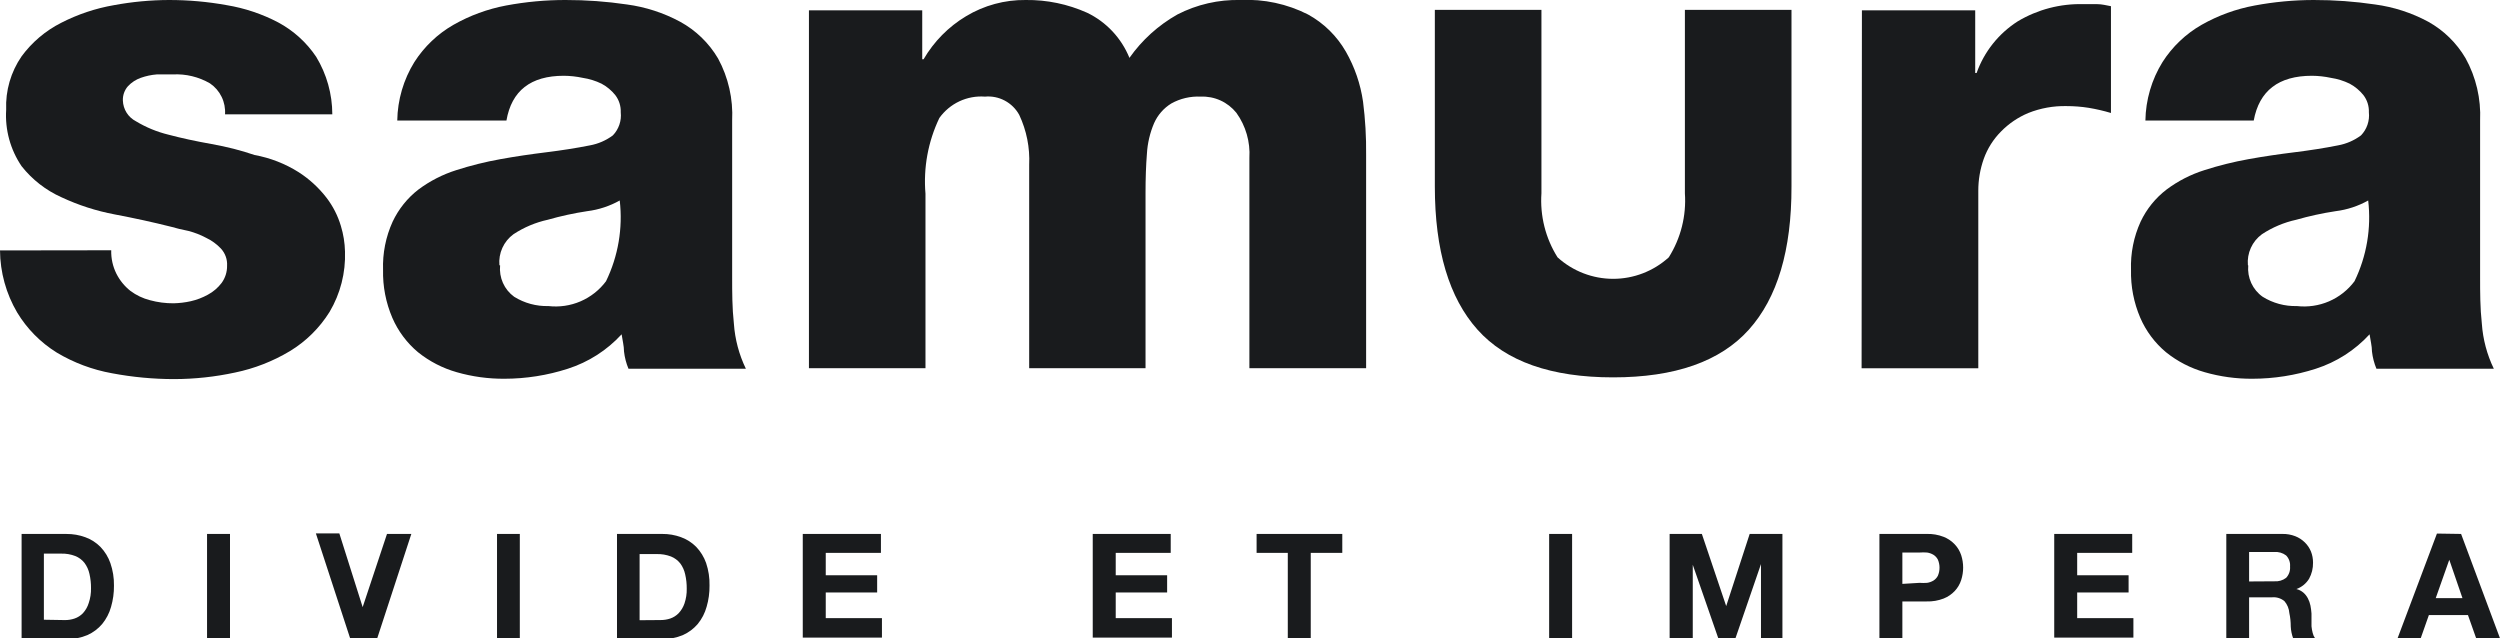 <svg width="94" height="24" viewBox="0 0 94 24" fill="none" xmlns="http://www.w3.org/2000/svg">
<g clip-path="url(#clip0_130_1719)">
<path d="M4.182 9.41C4.174 9.715 4.24 10.017 4.376 10.29C4.503 10.542 4.683 10.763 4.904 10.938C5.124 11.102 5.373 11.22 5.639 11.288C5.928 11.367 6.228 11.406 6.528 11.404C6.745 11.399 6.961 11.373 7.172 11.326C7.397 11.275 7.614 11.192 7.817 11.08C8.018 10.972 8.193 10.822 8.332 10.64C8.469 10.453 8.542 10.225 8.538 9.992C8.545 9.874 8.528 9.756 8.488 9.645C8.448 9.534 8.386 9.432 8.306 9.345C8.148 9.178 7.96 9.042 7.752 8.943C7.542 8.831 7.319 8.744 7.088 8.684C6.837 8.633 6.618 8.581 6.444 8.529C5.757 8.356 5.048 8.201 4.318 8.063C3.623 7.932 2.948 7.715 2.307 7.415C1.723 7.153 1.21 6.753 0.812 6.249C0.389 5.626 0.184 4.878 0.232 4.125C0.203 3.41 0.407 2.706 0.812 2.118C1.202 1.588 1.709 1.158 2.294 0.861C2.92 0.539 3.592 0.314 4.285 0.194C4.966 0.068 5.656 0.003 6.347 1.06274e-05C7.078 -0.001 7.807 0.064 8.526 0.194C9.2 0.306 9.853 0.524 10.459 0.842C11.034 1.15 11.525 1.594 11.889 2.137C12.284 2.789 12.494 3.537 12.495 4.3H8.461C8.477 4.073 8.433 3.845 8.333 3.641C8.234 3.436 8.082 3.261 7.894 3.134C7.472 2.89 6.989 2.773 6.502 2.798C6.315 2.798 6.109 2.798 5.896 2.798C5.69 2.814 5.486 2.858 5.291 2.927C5.11 2.992 4.946 3.098 4.814 3.238C4.681 3.387 4.612 3.582 4.62 3.782C4.626 3.944 4.674 4.101 4.76 4.238C4.846 4.374 4.967 4.485 5.11 4.559C5.491 4.789 5.903 4.959 6.335 5.064C6.824 5.194 7.361 5.31 7.946 5.414C8.53 5.518 9.071 5.656 9.569 5.828C10.16 5.935 10.724 6.155 11.232 6.476C11.632 6.733 11.985 7.057 12.276 7.434C12.52 7.752 12.703 8.112 12.817 8.496C12.912 8.807 12.964 9.13 12.972 9.455C13 10.253 12.799 11.042 12.392 11.728C12.016 12.331 11.504 12.837 10.897 13.204C10.259 13.586 9.562 13.858 8.835 14.008C8.085 14.17 7.321 14.252 6.554 14.254C5.767 14.254 4.981 14.18 4.208 14.034C3.475 13.902 2.772 13.639 2.133 13.256C1.525 12.879 1.015 12.362 0.644 11.747C0.229 11.041 0.007 10.237 0 9.416L4.182 9.41Z" fill="#191B1D"/>
<path d="M14.937 4.533C14.949 3.754 15.172 2.993 15.582 2.331C15.953 1.753 16.456 1.273 17.051 0.933C17.666 0.583 18.335 0.338 19.029 0.207C19.767 0.069 20.515 -0.001 21.265 1.10376e-05C22.038 -0.001 22.809 0.055 23.573 0.168C24.272 0.262 24.948 0.481 25.57 0.816C26.163 1.139 26.658 1.618 27.001 2.202C27.387 2.915 27.569 3.722 27.529 4.533V10.42C27.529 10.99 27.529 11.573 27.594 12.168C27.635 12.758 27.788 13.334 28.045 13.865H23.631C23.545 13.658 23.488 13.44 23.463 13.217C23.463 13.01 23.405 12.797 23.373 12.57C22.821 13.171 22.124 13.617 21.349 13.865C20.579 14.114 19.774 14.24 18.965 14.241C18.359 14.245 17.756 14.162 17.174 13.995C16.643 13.844 16.148 13.589 15.717 13.243C15.299 12.893 14.968 12.45 14.751 11.948C14.508 11.38 14.389 10.766 14.403 10.148C14.382 9.524 14.505 8.903 14.763 8.335C14.988 7.859 15.321 7.444 15.736 7.124C16.166 6.804 16.645 6.559 17.154 6.398C17.699 6.223 18.254 6.085 18.817 5.984C19.39 5.88 19.97 5.796 20.544 5.725C21.117 5.654 21.665 5.569 22.181 5.466C22.493 5.409 22.789 5.281 23.044 5.09C23.154 4.976 23.237 4.839 23.288 4.689C23.34 4.539 23.357 4.38 23.34 4.222C23.349 3.989 23.276 3.76 23.134 3.575C22.993 3.399 22.817 3.254 22.619 3.147C22.395 3.038 22.156 2.964 21.91 2.927C21.677 2.877 21.439 2.851 21.201 2.849C19.955 2.849 19.236 3.411 19.042 4.533H14.937ZM18.804 9.979C18.782 10.205 18.819 10.433 18.911 10.64C19.004 10.847 19.149 11.025 19.332 11.158C19.719 11.399 20.167 11.52 20.621 11.508C21.032 11.555 21.447 11.494 21.827 11.331C22.207 11.167 22.538 10.907 22.786 10.575C23.244 9.634 23.423 8.579 23.302 7.538C22.924 7.75 22.508 7.887 22.078 7.94C21.577 8.016 21.082 8.124 20.595 8.263C20.136 8.364 19.699 8.548 19.306 8.807C19.125 8.939 18.982 9.116 18.889 9.32C18.796 9.524 18.758 9.749 18.778 9.973" fill="#191B1D"/>
<path d="M30.416 0.388H34.676V2.228H34.727C35.115 1.561 35.665 1.004 36.325 0.609C37.002 0.201 37.779 -0.009 38.568 -0C39.362 -0.01 40.149 0.154 40.875 0.479C41.597 0.826 42.164 1.431 42.467 2.176C42.94 1.504 43.556 0.947 44.271 0.544C45.004 0.167 45.819 -0.02 46.642 -0C47.521 -0.042 48.396 0.146 49.181 0.544C49.775 0.87 50.267 1.354 50.605 1.943C50.936 2.522 51.155 3.159 51.25 3.821C51.335 4.486 51.374 5.157 51.366 5.828V13.845H46.977V5.938C47.014 5.333 46.841 4.733 46.488 4.242C46.327 4.042 46.122 3.882 45.89 3.777C45.657 3.671 45.403 3.622 45.147 3.633C44.761 3.614 44.377 3.703 44.039 3.892C43.755 4.067 43.53 4.324 43.394 4.63C43.238 4.996 43.146 5.386 43.124 5.783C43.089 6.215 43.072 6.707 43.072 7.259V13.845H38.697V6.197C38.728 5.55 38.599 4.905 38.323 4.319C38.198 4.091 38.009 3.905 37.78 3.783C37.551 3.661 37.292 3.609 37.034 3.633C36.704 3.608 36.373 3.669 36.073 3.809C35.773 3.95 35.513 4.166 35.32 4.436C34.896 5.322 34.715 6.306 34.798 7.285V13.845H30.416V0.388Z" fill="#191B1D"/>
<path d="M70.008 0.389H74.268V2.746H74.32C74.605 1.943 75.15 1.26 75.866 0.803C76.613 0.356 77.472 0.132 78.341 0.156C78.515 0.156 78.682 0.156 78.856 0.156C79.03 0.156 79.198 0.201 79.372 0.233V4.248C79.097 4.166 78.817 4.101 78.534 4.054C78.257 4.01 77.977 3.989 77.696 3.989C77.207 3.979 76.721 4.067 76.266 4.248C75.879 4.41 75.528 4.647 75.235 4.948C74.948 5.237 74.728 5.587 74.59 5.971C74.453 6.357 74.383 6.765 74.384 7.175V13.846H69.996L70.008 0.389Z" fill="#191B1D"/>
<path d="M80.667 4.533C80.679 3.754 80.902 2.993 81.312 2.331C81.682 1.753 82.186 1.273 82.781 0.933C83.402 0.581 84.077 0.336 84.778 0.207C85.51 0.07 86.252 0.001 86.995 1.10376e-05C87.767 -0.001 88.538 0.055 89.302 0.168C90.001 0.262 90.678 0.481 91.3 0.816C91.882 1.139 92.367 1.613 92.705 2.189C93.1 2.904 93.289 3.716 93.252 4.533V10.42C93.252 10.99 93.252 11.573 93.317 12.168C93.358 12.758 93.511 13.334 93.768 13.865H89.354C89.268 13.658 89.212 13.44 89.186 13.217C89.186 13.01 89.128 12.797 89.096 12.57C88.545 13.171 87.847 13.617 87.073 13.865C86.302 14.114 85.498 14.24 84.688 14.241C84.082 14.245 83.479 14.162 82.897 13.995C82.367 13.844 81.871 13.589 81.441 13.243C81.022 12.893 80.691 12.45 80.474 11.948C80.231 11.38 80.112 10.766 80.126 10.148C80.105 9.524 80.228 8.903 80.487 8.335C80.712 7.858 81.048 7.443 81.466 7.124C81.895 6.804 82.374 6.559 82.884 6.398C83.428 6.223 83.984 6.085 84.546 5.984C85.12 5.88 85.7 5.796 86.274 5.725C86.847 5.654 87.395 5.569 87.91 5.466C88.223 5.409 88.519 5.281 88.774 5.09C88.884 4.976 88.967 4.839 89.018 4.689C89.069 4.539 89.087 4.38 89.07 4.222C89.079 3.989 89.006 3.76 88.864 3.575C88.722 3.399 88.547 3.254 88.349 3.147C88.125 3.038 87.886 2.964 87.64 2.927C87.407 2.877 87.169 2.851 86.931 2.849C85.676 2.849 84.946 3.411 84.74 4.533H80.667ZM84.534 9.979C84.513 10.207 84.552 10.435 84.647 10.642C84.742 10.849 84.889 11.027 85.075 11.158C85.461 11.399 85.909 11.52 86.364 11.508C86.774 11.555 87.19 11.494 87.57 11.331C87.95 11.167 88.28 10.907 88.529 10.575C88.987 9.634 89.166 8.579 89.044 7.538C88.666 7.75 88.25 7.887 87.82 7.94C87.32 8.016 86.825 8.124 86.338 8.263C85.879 8.364 85.442 8.548 85.049 8.807C84.868 8.939 84.724 9.116 84.632 9.32C84.539 9.524 84.501 9.749 84.521 9.973" fill="#191B1D"/>
<path d="M63.352 0.37V7.267C63.41 8.114 63.198 8.958 62.746 9.676C62.173 10.196 61.428 10.484 60.655 10.484C59.883 10.484 59.137 10.196 58.564 9.676C58.112 8.958 57.9 8.114 57.958 7.267V0.37H53.95V7.014C53.95 9.406 54.485 11.2 55.555 12.396C56.624 13.591 58.324 14.189 60.652 14.189C62.98 14.189 64.682 13.591 65.756 12.396C66.83 11.2 67.365 9.406 67.36 7.014V0.37H63.352Z" fill="#191B1D"/>
<path d="M2.5 20.077C2.742 20.075 2.982 20.117 3.209 20.2C3.423 20.277 3.616 20.401 3.776 20.563C3.943 20.737 4.07 20.944 4.15 21.172C4.244 21.444 4.29 21.731 4.285 22.02C4.288 22.29 4.251 22.558 4.176 22.817C4.111 23.054 3.996 23.274 3.841 23.464C3.689 23.642 3.5 23.784 3.287 23.879C3.038 23.984 2.77 24.035 2.5 24.028H0.812V20.077H2.5ZM2.442 23.315C2.565 23.316 2.687 23.296 2.803 23.257C2.923 23.216 3.031 23.147 3.119 23.056C3.22 22.945 3.295 22.812 3.338 22.668C3.398 22.49 3.426 22.304 3.422 22.117C3.424 21.936 3.404 21.756 3.364 21.58C3.332 21.43 3.268 21.288 3.177 21.165C3.086 21.05 2.966 20.96 2.829 20.906C2.658 20.841 2.477 20.81 2.294 20.816H1.65V23.302L2.442 23.315Z" fill="#191B1D"/>
<path d="M8.648 20.076V24.02H7.785V20.076H8.648Z" fill="#191B1D"/>
<path d="M13.165 24L11.877 20.056H12.759L13.636 22.828L14.551 20.076H15.466L14.177 24.02L13.165 24Z" fill="#191B1D"/>
<path d="M19.545 20.076V24.019H18.688V20.076H19.545Z" fill="#191B1D"/>
<path d="M24.9 20.076C25.142 20.074 25.382 20.115 25.609 20.199C25.822 20.276 26.016 20.4 26.176 20.561C26.342 20.735 26.47 20.943 26.55 21.17C26.642 21.443 26.685 21.73 26.678 22.018C26.681 22.288 26.645 22.556 26.569 22.815C26.504 23.052 26.39 23.273 26.234 23.463C26.082 23.641 25.893 23.782 25.68 23.877C25.431 23.983 25.163 24.034 24.893 24.026H23.199V20.076H24.9ZM24.842 23.314C24.965 23.314 25.087 23.295 25.203 23.256C25.322 23.215 25.431 23.146 25.519 23.055C25.617 22.949 25.692 22.823 25.738 22.686C25.797 22.508 25.826 22.322 25.821 22.135C25.823 21.954 25.804 21.774 25.763 21.598C25.732 21.448 25.668 21.306 25.577 21.183C25.485 21.068 25.365 20.978 25.229 20.924C25.058 20.859 24.876 20.828 24.694 20.833H24.049V23.32L24.842 23.314Z" fill="#191B1D"/>
<path d="M33.123 20.076V20.788H31.048V21.63H32.981V22.277H31.048V23.242H33.161V23.974H30.184V20.076H33.123Z" fill="#191B1D"/>
<path d="M44.019 20.076V20.788H41.951V21.63H43.884V22.277H41.951V23.242H44.065V23.974H41.087V20.076H44.019Z" fill="#191B1D"/>
<path d="M47.248 20.788V20.076H50.47V20.788H49.284V24.026H48.421V20.788H47.248Z" fill="#191B1D"/>
<path d="M59.111 20.076V24.02H58.248V20.076H59.111Z" fill="#191B1D"/>
<path d="M63.99 20.076L64.905 22.789L65.788 20.076H67.019V24.02H66.213V21.209L65.253 24H64.608L63.648 21.235V24H62.778V20.076H63.99Z" fill="#191B1D"/>
<path d="M72.438 20.076C72.658 20.068 72.877 20.106 73.083 20.186C73.241 20.249 73.384 20.346 73.501 20.471C73.609 20.585 73.69 20.723 73.74 20.872C73.839 21.177 73.839 21.506 73.74 21.811C73.691 21.963 73.61 22.102 73.501 22.219C73.384 22.344 73.241 22.441 73.083 22.504C72.877 22.584 72.658 22.621 72.438 22.614H71.529V24.026H70.666V20.076H72.438ZM72.174 21.915C72.268 21.922 72.363 21.922 72.457 21.915C72.542 21.903 72.623 21.874 72.696 21.831C72.767 21.786 72.825 21.724 72.864 21.649C72.905 21.553 72.926 21.45 72.926 21.345C72.926 21.24 72.905 21.137 72.864 21.041C72.825 20.966 72.767 20.903 72.696 20.859C72.623 20.816 72.542 20.787 72.457 20.775C72.363 20.768 72.268 20.768 72.174 20.775H71.529V21.954L72.174 21.915Z" fill="#191B1D"/>
<path d="M80.171 20.076V20.788H78.102V21.63H80.035V22.277H78.102V23.242H80.216V23.974H77.239V20.076H80.171Z" fill="#191B1D"/>
<path d="M85.823 20.076C85.985 20.073 86.147 20.102 86.299 20.16C86.434 20.213 86.557 20.292 86.66 20.393C86.76 20.49 86.839 20.607 86.892 20.736C86.945 20.87 86.971 21.013 86.97 21.157C86.974 21.368 86.923 21.576 86.822 21.76C86.712 21.94 86.543 22.078 86.345 22.148C86.442 22.172 86.532 22.219 86.609 22.284C86.677 22.344 86.734 22.417 86.776 22.498C86.821 22.583 86.854 22.675 86.873 22.77C86.892 22.868 86.905 22.968 86.912 23.068C86.912 23.133 86.912 23.204 86.912 23.288C86.912 23.372 86.912 23.456 86.912 23.547C86.92 23.632 86.935 23.717 86.957 23.799C86.974 23.872 87.004 23.94 87.047 24H86.222C86.17 23.857 86.139 23.706 86.132 23.553C86.132 23.381 86.115 23.215 86.08 23.055C86.068 22.887 86.003 22.728 85.894 22.602C85.763 22.495 85.597 22.444 85.43 22.459H84.566V24H83.709V20.076H85.823ZM85.513 21.857C85.672 21.87 85.831 21.824 85.958 21.727C86.011 21.671 86.052 21.603 86.078 21.529C86.103 21.456 86.113 21.378 86.106 21.3C86.113 21.224 86.103 21.148 86.077 21.076C86.052 21.005 86.011 20.939 85.958 20.885C85.831 20.788 85.672 20.742 85.513 20.756H84.566V21.863L85.513 21.857Z" fill="#191B1D"/>
<path d="M92.537 20.076L94.007 24.019H93.111L92.795 23.126H91.326L91.016 24.006H90.146L91.629 20.062L92.537 20.076ZM92.589 22.491L92.093 21.047L91.583 22.491H92.589Z" fill="#191B1D"/>
</g>
<defs>
<clipPath id="clip0_130_1719">
<rect width="94" height="24" fill="white"/>
</clipPath>
</defs>
</svg>
